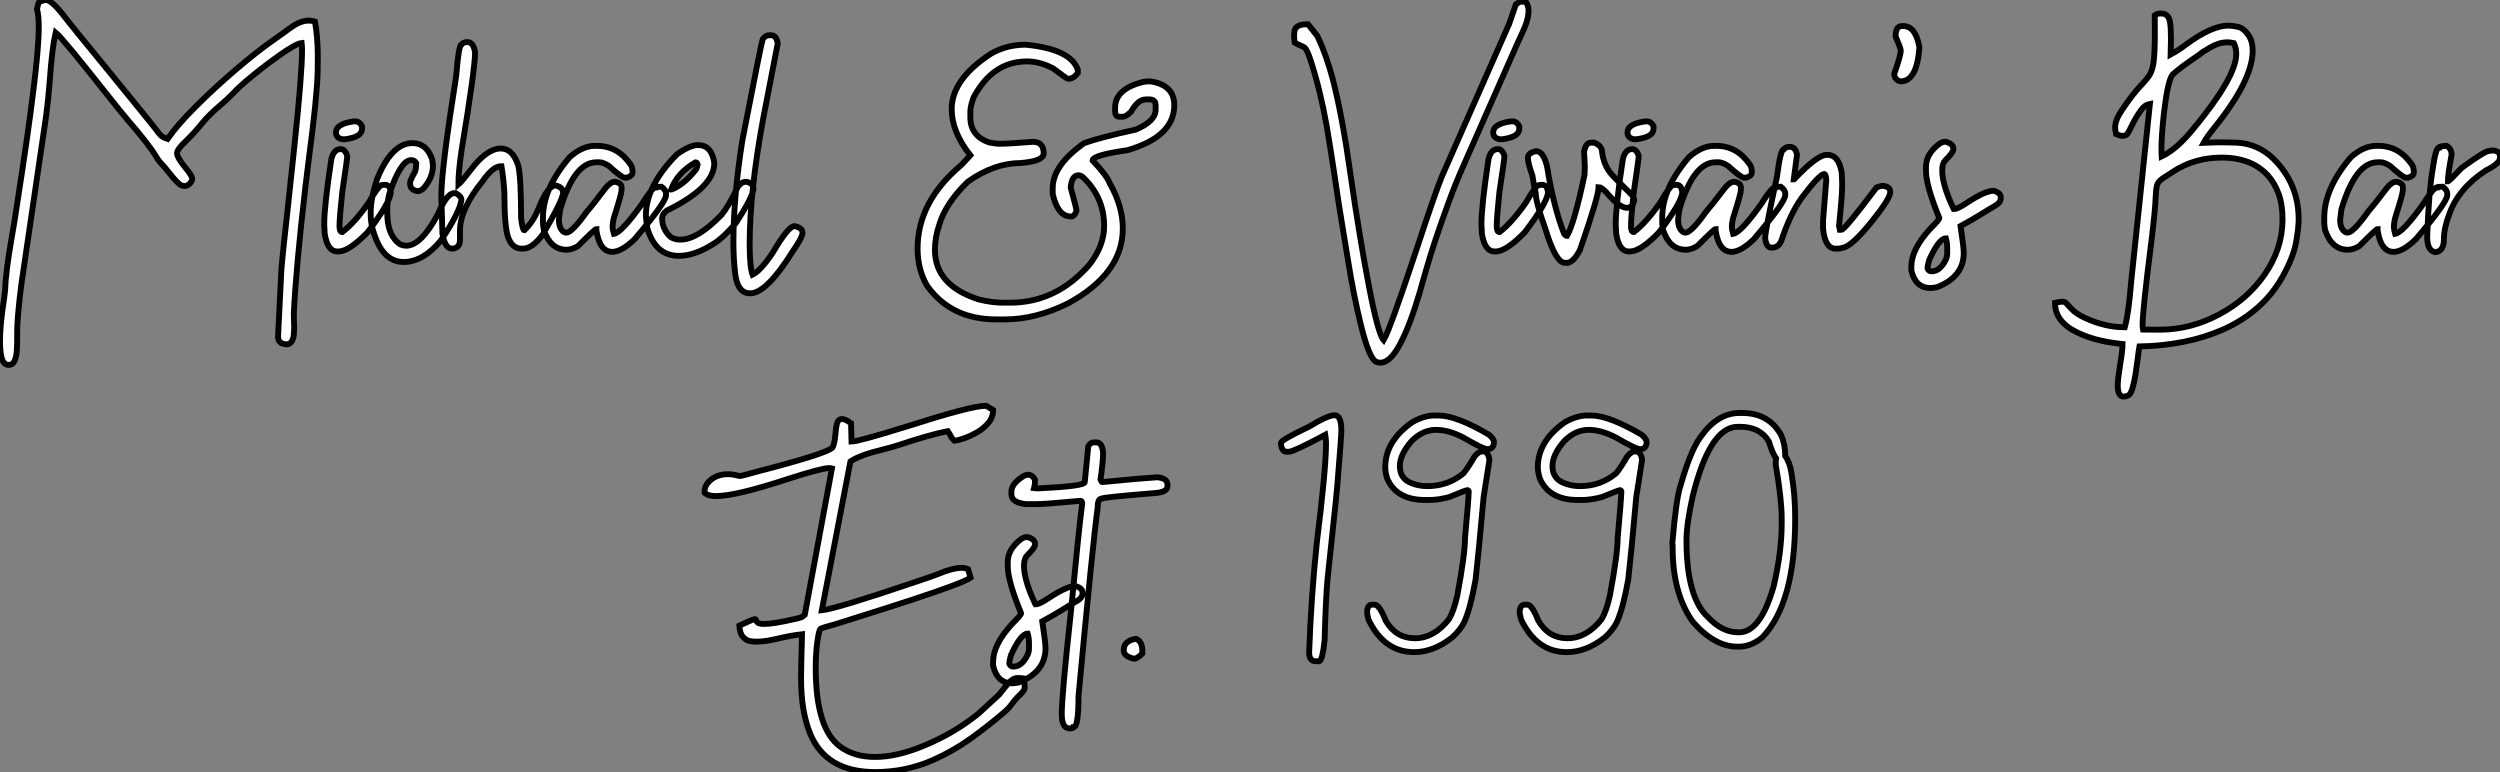 <?xml version="1.0" standalone="no"?>
<svg xmlns="http://www.w3.org/2000/svg" viewBox="2.19 -42.49 425.03 131.26"><rect x="2.19" y="-42.49" width="425.03" height="131.26" fill="#808080" stroke="none"/><path d="M3.66 19.55L3.66 19.55Q2.76 19.55 2.43 18.21L2.43 18.21Q2.19 17.09 2.19 15.53L2.19 15.53Q2.19 12.69 2.87 8.39L2.87 8.39L3.06 6.86Q3.12 3.99 4.18-2.11L4.18-2.11Q4.46-3.64 4.65-4.87L4.65-4.87Q4.84-6.21 5.17-8.26L5.17-8.26Q6.97-19.80 7.82-26.77L7.82-26.77Q8.78-34.34 8.78-37.87L8.78-37.87Q8.78-39.92 8.48-40.93L8.48-40.93Q8.67-41.84 8.74-42.01Q8.80-42.19 9.43-42.38L9.43-42.38Q9.63-42.41 9.87-42.49L9.87-42.49L9.98-42.49Q11.02-42.49 13.29-39.48L13.29-39.48Q13.64-38.99 20.84-30.19L20.84-30.19Q28.44-20.89 28.81-20.34Q29.18-19.80 29.54-19.46Q29.91-19.11 30.68-18.87L30.68-18.87Q32.27-21.19 35.49-24.40Q38.72-27.62 42.25-30.63Q45.77-33.63 48.29-35.41L48.29-35.41L50.23-36.78Q51.30-37.60 52.17-38.17L52.17-38.17Q53.51-38.99 54.66-38.99L54.66-38.99Q55.18-38.99 55.73-38.83L55.73-38.83Q56.22-36.20 56.22-32.84L56.22-32.84L56.19-30.16Q56.08-25.89 54.71-15.59L54.71-15.59Q54.36-12.93 54.11-10.72L54.11-10.72Q52.47 3.47 52.14 10.86L52.14 10.86L52.17 12.14L52.20 12.99Q52.20 13.62 52.14 14.42Q52.09 15.23 51.63 15.75L51.63 15.75Q51.35 16.05 50.89 16.05L50.89 16.05Q50.53 16.05 50.04 15.86L50.04 15.86Q49.90 15.72 49.81 15.65Q49.71 15.59 49.66 15.52Q49.60 15.45 49.55 15.27Q49.49 15.09 49.46 14.71L49.46 14.71L50.04 3.12Q50.31 0.03 51.05-6.48L51.05-6.48Q51.65-11.98 52.28-18.02L52.28-18.02Q53.54-30.02 53.54-33.91L53.54-33.91Q53.54-34.70 53.48-35.19L53.48-35.19Q52.28-35.08 47.66-31.61L47.66-31.61Q43.29-28.27 41.92-26.71L41.92-26.71Q40.80-25.57 39.59-24.55L39.59-24.55Q37.79-23.02 36.72-21.74L36.72-21.74Q35.16-19.80 33.73-18.44Q32.29-17.09 32.29-16.43L32.29-16.43Q32.29-15.70 33.85-13.81L33.85-13.81Q34.86-12.58 34.86-12.09L34.86-12.09Q34.86-11.65 34.34-11.18L34.34-11.18Q33.96-10.86 33.58-10.86L33.58-10.86Q33.41-10.86 33.06-10.96L33.06-10.96Q32.43-11.21 30.87-13.21L30.87-13.21Q30.19-14.08 29.39-14.93L29.39-14.93Q29.01-15.37 28.71-15.91L28.71-15.91Q27.48-17.96 23.90-22.09L23.90-22.09Q22.56-23.68 20.40-26.41L20.40-26.41Q12.80-36.04 11.65-36.97L11.65-36.97Q11.05-34.43 10.64-28.66L10.64-28.66Q10.39-25.46 10.04-22.83L10.04-22.83Q6.02 4.35 5.82 5.85L5.82 5.85Q5.11 11.48 5.11 13.86L5.11 13.86L5.11 15.15Q5.11 16.13 5.04 17.16Q4.98 18.18 4.66 18.87Q4.35 19.55 3.66 19.55ZM62.26-21.85L62.64-21.85Q63.30-21.85 63.74-21.03L63.74-21.03L63.74-20.59Q63.74-19.17 60.79-18.81L60.79-18.81L60.48-18.81Q59.31-18.98 59.31-19.99L59.31-19.99Q59.31-21.41 62.26-21.85L62.26-21.85ZM59.91 0.25L59.55 0.27Q57.86 0.27 57.39-2.76L57.39-2.76Q57.31-4.02 57.31-4.38L57.31-4.38Q57.31-7.41 58.52-15.42L58.52-15.42Q58.93-17.14 60.10-17.14L60.10-17.14Q60.87-17.14 61.22-15.97L61.22-15.97L61.22-15.94Q61.22-15.45 60.38-9.84L60.38-9.84Q59.91-5.50 59.91-4.05L59.91-4.05Q59.91-3.04 60.38-3.04L60.38-3.04L60.40-3.04Q62.45-4.59 64.89-8.07L64.89-8.07Q66.25-10.45 66.91-10.96L66.91-10.96Q67.10-11.07 67.65-11.07L67.65-11.07Q68.52-11.07 68.63-9.73L68.63-9.73Q68.44-7.93 64.64-2.95L64.64-2.95Q61.61 0.14 59.91 0.25L59.91 0.25ZM70.82 2.05L70.82 2.05Q67.38 2.05 65.82-2.65L65.82-2.65Q65.21-4.32 65.21-5.99L65.21-5.99L65.21-6.40Q65.21-8.72 66.25-11.92L66.25-11.92Q68.74-18.16 72.32-18.16L72.32-18.16Q74.62-18.16 75.58-15.61L75.58-15.61Q75.71-15.34 75.80-14.36L75.80-14.36Q75.80-12.22 74.07-10.34L74.07-10.34Q73.55-9.98 73.17-9.98L73.17-9.98Q71.91-10.23 71.91-11.24L71.91-11.24L71.91-11.46Q71.91-11.81 72.76-13.32L72.76-13.32Q72.95-13.92 72.95-14.77L72.95-14.77Q72.63-15.26 72.19-15.26L72.19-15.26L72.05-15.26Q70.33-15.26 68.39-9.57L68.39-9.57Q68.03-8.12 68.03-7.16L68.03-7.16L68.03-6.26Q68.03-2.41 70.25-0.93L70.25-0.93Q70.85-0.71 71.23-0.71L71.23-0.71Q73.77-0.71 76.62-6.04L76.62-6.04Q78.15-9.65 79.41-9.65L79.41-9.65L79.68-9.65Q80.64-9.13 80.64-8.48L80.64-8.48Q80.28-6.23 77.11-1.56L77.11-1.56Q74.10 2.05 70.82 2.05ZM91.14-0.22L91.14-0.22L90.86-0.22Q89.28-0.22 88.57-2.16L88.57-2.16Q87.94-3.99 87.94-9.71L87.94-9.71Q87.80-12.11 87.45-14.22L87.45-14.22L87.31-14.22Q86.02-14.22 84.27-11.73L84.27-11.73Q80.39-6.95 80.39-3.28L80.39-3.28L80.39-1.70Q80.39-0.41 79.21-0.22L79.21-0.22L79.08-0.22Q77.79-0.22 77.41-2.79L77.41-2.79Q77.22-8.48 77.22-9.24L77.22-9.24Q77.22-13.62 79.76-29.67L79.76-29.67Q80.17-34.92 80.66-34.92L80.66-34.92Q80.99-35.33 81.57-35.33L81.57-35.33L81.70-35.33Q82.66-35.33 82.96-33.61L82.96-33.61Q82.96-30.82 80.66-16.93L80.66-16.93Q80.12-13.23 80.12-11.10L80.12-11.10Q80.55-11.43 82.88-14.44L82.88-14.44Q85.29-17.25 87.31-17.25L87.31-17.25Q89.36-17.25 90.29-14.36L90.29-14.36Q90.78-12.44 90.78-5.41L90.78-5.41Q91.03-3.34 91.33-3.34L91.33-3.34Q92.91-4.84 93.82-7.22L93.82-7.22Q95.32-10.96 96.66-10.96L96.66-10.96Q97.92-10.66 97.92-9.71L97.92-9.71Q97.92-8.56 94.45-2.60L94.45-2.60Q92.67-0.22 91.14-0.22ZM106.29 0.33L106.29 0.33Q104.13 0.33 103.58-3.34L103.58-3.34L103.58-3.55Q103.33-3.55 100.46-0.66L100.46-0.66Q99.42-0.03 98.52-0.03L98.52-0.03Q95.76-0.03 94.64-3.42L94.64-3.42Q94.50-4.35 94.50-4.59L94.50-4.59L94.50-5.50Q94.50-10.47 99.07-15.80L99.07-15.80Q101.25-17.69 103.30-17.69L103.30-17.69L103.71-17.69Q107.24-17.69 109.46-14.44L109.46-14.44Q109.73-13.97 109.73-13.18L109.73-13.18Q109.73-12.58 108.77-12.28L108.77-12.28L108.42-12.28Q107.90-12.28 105.71-14.27L105.71-14.27Q104.73-14.90 104.13-14.90L104.13-14.90L103.58-14.90Q99.80-14.90 97.43-6.89L97.43-6.89Q97.29-5.99 97.21-5.14L97.21-5.14Q97.21-3.58 98.11-3.01L98.11-3.01L98.46-2.93Q99.42-2.93 101.99-6.54L101.99-6.54Q102.98-7.66 105.16-10.55L105.16-10.55Q106.01-11.59 106.75-11.59L106.75-11.59Q107.87-11.40 107.87-10.61L107.87-10.61L107.87-10.20Q107.87-9.54 106.61-5.63L106.61-5.63Q106.34-4.65 106.34-3.91L106.34-3.91Q106.34-3.45 106.56-2.73L106.56-2.73Q107.84-2.93 111.26-7.71L111.26-7.71Q113.09-10.61 113.61-10.61L113.61-10.61Q113.61-10.75 114.65-10.75L114.65-10.75Q115.42-10.14 115.42-9.65L115.42-9.65L115.42-9.30Q115.42-8.12 110.09-1.83L110.09-1.83Q107.84 0.33 106.29 0.33ZM117.61 1.01L117.61 1.01Q113.59 1.01 112.22-3.77L112.22-3.77Q112.08-4.76 112-5.85L112-5.85Q112-10.94 117.33-16.30L117.33-16.30Q119.52-17.83 120.86-17.83L120.86-17.83Q123.16-17.83 123.62-14.85L123.62-14.85L123.62-14.71Q123.62-10.64 115.53-6.67L115.53-6.67Q114.76-6.07 114.76-5.41L114.76-5.41Q114.76-3.50 116.24-2.16L116.24-2.16Q116.95-1.75 117.88-1.75L117.88-1.75Q120.78-1.75 124.88-5.99L124.88-5.99Q126.11-7.52 127.64-10.75L127.64-10.75Q128.27-11.59 129.04-11.59L129.04-11.59Q130.29-11.40 130.29-10.28L130.29-10.28Q129.99-8.70 127.31-4.59L127.31-4.59Q125.18-2.08 123.62-1.12L123.62-1.12Q120.34 1.01 117.61 1.01ZM116.29-10.28L116.38-10.28Q118.40-11.05 120.45-13.59L120.45-13.59Q120.67-13.86 120.80-14.49L120.80-14.49Q120.70-14.90 120.45-14.90L120.45-14.90Q117.36-13.13 116.29-10.28L116.29-10.28ZM129.72 7.38L129.72 7.38Q127.50 7.38 127.15 3.77L127.15 3.77Q126.88 1.39 126.88-1.34L126.88-1.34Q126.88-8.94 128.38-18.51L128.38-18.51Q131.58-35 131.85-35.82L131.85-35.82Q132.34-36.50 132.97-36.50L132.97-36.50L133.30-36.50Q134.15-36.50 134.42-35.14L134.42-35.14L131.93-22.26Q129.64-9.84 129.64-0.98L129.64-0.98Q129.64 2.84 130.13 4.21L130.13 4.21Q131.52 3.53 133.57 0.46L133.57 0.46Q136.20-4.05 137.27-4.05L137.27-4.05Q138.63-3.75 138.63-2.93L138.63-2.93Q138.63-2.16 136.96 0.25L136.96 0.25Q132.51 7.38 129.72 7.38Z" fill="white" stroke="black" transform="scale(1,1)"/><path d="M173.07 11.81L173.07 11.81L171.54 11.81Q163.91 11.81 159.83 6.13L159.83 6.13Q158.19 3.34 158.19-0.22L158.19-0.22Q158.19-8.20 165.63-14.44L165.63-14.44L167.16-16.08Q163.99-20.07 163.99-23.95L163.99-23.95Q163.99-29.01 170.66-33.36L170.66-33.36Q173.31-34.89 176.57-34.89L176.57-34.89Q184.22-34.15 185.43-30.63L185.43-30.63L185.43-30.08Q184.71-29.09 183.79-29.09L183.79-29.09Q183.54-29.09 181.27-30.84L181.27-30.84Q179-32.05 176.79-32.05L176.79-32.05Q170.96-32.05 167.71-25.92L167.71-25.92Q167.16-24.42 167.16-23.52L167.16-23.52L167.16-22.53Q167.16-19.41 170.33-18.27L170.33-18.27Q171.43-18.05 172.36-18.05L172.36-18.05Q173.64-18.05 177.77-18.38L177.77-18.38Q179.63-18.38 179.63-16.41L179.63-16.41Q179.63-15.09 175.69-14.77L175.69-14.77Q171.21-14.77 166.72-11.59L166.72-11.59Q162.98-7.93 161.91-4.38L161.91-4.38Q161.14-2.16 161.14 0L161.14 0Q161.14 6.02 168.58 8.42L168.58 8.42Q170.80 8.97 172.74 8.97L172.74 8.97L173.94 8.97Q181.76 8.97 187.39 2.52L187.39 2.52Q189.91-0.74 189.91-4.05L189.91-4.05Q189.91-9.02 186.19-12.47L186.19-12.47Q185.84-12.69 185.54-12.69L185.54-12.69Q184.41-12.69 184.22-10.61L184.22-10.61Q185.21-7 185.21-6.67L185.21-6.67Q185.02-5.93 184.44-5.69L184.44-5.69L184.22-5.69Q182.04-5.69 181.16-9.52L181.16-9.52L181.16-10.50Q181.16-14.38 186.52-18.16L186.52-18.16Q189.25-19.14 195.27-20.45L195.27-20.45Q198.66-21.88 198.66-23.84L198.66-23.84L198.66-24.61Q198.66-25.59 197.57-25.59L197.57-25.59L197.02-25.59Q195.65-25.59 194.50-23.52L194.50-23.52Q193.63-22.64 193.08-22.64L193.08-22.64L192.54-22.64Q191.77-22.64 191.77-23.63L191.77-23.63L191.77-24.17Q191.77-27.34 196.47-28.55L196.47-28.55Q197.05-28.66 197.79-28.66L197.79-28.66Q201.83-28.03 201.83-24.61L201.83-24.61Q201.83-19.25 193.85-16.95L193.85-16.95Q187.94-16.11 187.94-15.20L187.94-15.20Q190.38-12.66 190.89-11.27L190.89-11.27Q193.08-7.41 193.08-3.61L193.08-3.61Q193.08 3.99 183.79 9.08L183.79 9.08Q178.29 11.81 173.07 11.81Z" fill="white" stroke="black" transform="scale(1,1)"/><path d="M236.88 19.17L236.88 19.17Q236.52 19.17 236.17 19.03L236.17 19.03Q234.96 18.48 233.54 12.69L233.54 12.69Q232.34 7.82 231.37 1.78Q230.40-4.27 230.34-4.51L230.34-4.51Q229.74-8.07 229.17-12.06L229.17-12.06Q228.51-16.54 227.75-21.03L227.75-21.03Q226.68-27.10 225.01-32.24L225.01-32.24Q224.41-34.07 223.95-34.43L223.95-34.43Q223.70-34.59 223.33-34.73Q222.96-34.86 222.30-35.25L222.30-35.25Q222.20-35.90 222.20-36.42L222.20-36.42Q222.20-36.78 222.28-37.27Q222.36-37.76 222.87-38.06Q223.37-38.36 224.38-38.36L224.38-38.36L224.57-38.36L226.16-36.37Q227.66-33.25 228.79-28.98L228.79-28.98Q230.45-22.50 231.82-12.63L231.82-12.63Q233.32-2.19 234.88 5.93L234.88 5.93Q236.47 14.30 237.43 15.34L237.43 15.34Q238.52 13.48 243.00-0.03L243.00-0.03Q246.01-9.19 247.30-12.44L247.30-12.44L258.78-38.47L259.90-41.73L260.01-41.81Q260.53-42.22 260.80-42.22L260.80-42.22Q261.16-42.22 261.65-42.11L261.65-42.11Q262.06-41.48 262.06-40.69L262.06-40.69Q262.06-39.51 261.49-38.04L261.49-38.04Q261.08-37.05 260.12-35L260.12-35L251.10-14.57Q249.59-11.21 248.31-7.63L248.31-7.63Q245.98-1.26 244.73 3.12L244.73 3.12Q244.18 5.11 243.50 7.41L243.50 7.41Q241.91 12.80 240.23 15.98Q238.55 19.17 236.88 19.17ZM259-21.85L259.38-21.85Q260.04-21.85 260.48-21.03L260.48-21.03L260.48-20.59Q260.48-19.17 257.52-18.81L257.52-18.81L257.22-18.81Q256.05-18.98 256.05-19.99L256.05-19.99Q256.05-21.41 259-21.85L259-21.85ZM256.65 0.25L256.29 0.27Q254.60 0.27 254.13-2.76L254.13-2.76Q254.05-4.02 254.05-4.38L254.05-4.38Q254.05-7.41 255.25-15.42L255.25-15.42Q255.66-17.14 256.84-17.14L256.84-17.14Q257.61-17.14 257.96-15.97L257.96-15.97L257.96-15.94Q257.96-15.45 257.11-9.84L257.11-9.84Q256.65-5.50 256.65-4.05L256.65-4.05Q256.65-3.04 257.11-3.04L257.11-3.04L257.14-3.04Q259.19-4.59 261.63-8.07L261.63-8.07Q262.99-10.45 263.65-10.96L263.65-10.96Q263.84-11.07 264.39-11.07L264.39-11.07Q265.26-11.07 265.37-9.73L265.37-9.73Q265.18-7.93 261.38-2.95L261.38-2.95Q258.34 0.14 256.65 0.25L256.65 0.25ZM268.79 2.19L268.79 2.19L268.24 2.19Q266.68 2.19 264.93-3.55L264.93-3.55Q263.27-8.18 263.27-9.71L263.27-9.71Q263.02-10.58 262.72-12.63L262.72-12.63Q261.95-14.77 261.95-15.67L261.95-15.67Q261.95-16.49 263.32-16.79L263.32-16.79Q264.96-16.79 265.48-12.55L265.48-12.55Q266.57-6.64 268.11-2.73L268.11-2.73Q268.38-2.38 268.60-2.38L268.60-2.38Q269.83-4.48 271.58-12.77L271.58-12.77Q271.63-13.97 271.63-14.22L271.63-14.22Q271.50-16.19 271.50-16.65L271.50-16.65Q271.77-18.24 272.67-18.24L272.67-18.24L273.22-18.24Q274.56-17.69 274.56-16.65L274.56-16.65Q274.83-14.52 276.01-13.04L276.01-13.04Q276.31-12.61 279.59-9.38L279.59-9.38Q280.03-8.86 280.03-8.39L280.03-8.39Q279.73-7.16 278.77-7.16L278.77-7.16Q277.48-7.16 275.24-9.84L275.24-9.84Q274.39-10.69 273.98-10.69L273.98-10.69Q273.98-9.16 270.81-0.03L270.81-0.03Q269.88 1.86 268.79 2.19ZM281.83-21.85L282.21-21.85Q282.87-21.85 283.31-21.03L283.31-21.03L283.31-20.59Q283.31-19.17 280.36-18.81L280.36-18.81L280.05-18.81Q278.88-18.98 278.88-19.99L278.88-19.99Q278.88-21.41 281.83-21.85L281.83-21.85ZM279.48 0.25L279.13 0.27Q277.43 0.27 276.96-2.76L276.96-2.76Q276.88-4.02 276.88-4.38L276.88-4.38Q276.88-7.41 278.09-15.42L278.09-15.42Q278.50-17.14 279.67-17.14L279.67-17.14Q280.44-17.14 280.79-15.97L280.79-15.97L280.79-15.94Q280.79-15.45 279.95-9.84L279.95-9.84Q279.48-5.50 279.48-4.05L279.48-4.05Q279.48-3.04 279.95-3.04L279.95-3.04L279.97-3.04Q282.02-4.59 284.46-8.07L284.46-8.07Q285.82-10.45 286.48-10.96L286.48-10.96Q286.67-11.07 287.22-11.07L287.22-11.07Q288.09-11.07 288.20-9.73L288.20-9.73Q288.01-7.93 284.21-2.95L284.21-2.95Q281.18 0.14 279.48 0.25L279.48 0.25ZM296.57 0.33L296.57 0.33Q294.41 0.33 293.86-3.34L293.86-3.34L293.86-3.55Q293.62-3.55 290.75-0.66L290.75-0.66Q289.71-0.03 288.80-0.03L288.80-0.03Q286.04-0.03 284.92-3.42L284.92-3.42Q284.79-4.35 284.79-4.59L284.79-4.59L284.79-5.50Q284.79-10.47 289.35-15.80L289.35-15.80Q291.54-17.69 293.59-17.69L293.59-17.69L294-17.69Q297.53-17.69 299.74-14.44L299.74-14.44Q300.02-13.97 300.02-13.18L300.02-13.18Q300.02-12.58 299.06-12.28L299.06-12.28L298.70-12.28Q298.18-12.28 296.00-14.27L296.00-14.27Q295.01-14.90 294.41-14.90L294.41-14.90L293.86-14.90Q290.09-14.90 287.71-6.89L287.71-6.89Q287.57-5.99 287.49-5.14L287.49-5.14Q287.49-3.58 288.39-3.01L288.39-3.01L288.75-2.93Q289.71-2.93 292.28-6.54L292.28-6.54Q293.26-7.66 295.45-10.55L295.45-10.55Q296.30-11.59 297.04-11.59L297.04-11.59Q298.16-11.40 298.16-10.61L298.16-10.61L298.16-10.20Q298.16-9.54 296.90-5.63L296.90-5.63Q296.63-4.65 296.63-3.91L296.63-3.91Q296.63-3.45 296.84-2.73L296.84-2.73Q298.13-2.93 301.55-7.71L301.55-7.71Q303.38-10.61 303.90-10.61L303.90-10.61Q303.90-10.75 304.94-10.75L304.94-10.75Q305.70-10.14 305.70-9.65L305.70-9.65L305.70-9.30Q305.70-8.12 300.37-1.83L300.37-1.83Q298.13 0.33 296.57 0.33ZM314.70-0.22L314.70-0.22L314.26-0.22Q312.46-0.22 312.13-3.64L312.13-3.64L312.13-5.00L312.68-11.87Q312.62-12.91 312.32-12.91L312.32-12.91Q311.45-12.80 308.46-8.80L308.46-8.80Q306.50-6.04 304.99-1.42L304.99-1.42Q304.47-0.38 303.41-0.38L303.41-0.38Q302.45-0.38 302.29-2.02L302.29-2.02Q302.29-3.25 304.31-12.50L304.31-12.50Q304.88-17.12 305.48-17.12L305.48-17.12Q305.79-17.53 306.44-17.53L306.44-17.53Q307.48-17.53 307.70-16.16L307.70-16.16L307.15-12.00L307.21-12.00Q311.12-16.16 312.76-16.16L312.76-16.16L312.95-16.16Q314.75-16.16 315.30-13.18L315.30-13.18Q315.38-11.87 315.38-10.96L315.38-10.96Q315.38-9.21 314.84-4.05L314.84-4.05Q314.84-3.94 314.97-3.42L314.97-3.42L315.25-3.42Q315.82-3.42 321.21-10.61L321.21-10.61Q321.86-10.88 322.11-10.88L322.11-10.88L322.38-10.88Q323.56-10.75 323.56-9.84L323.56-9.84Q323.56-8.72 320.33-4.73Q317.11-0.74 315.57-0.38L315.57-0.38Q314.97-0.22 314.70-0.22ZM325.34-28.66L325.34-28.66L325.23-28.66Q324.24-28.98 324.24-29.97L324.24-29.97Q325.34-33.03 325.34-33.91L325.34-33.91Q325.34-34.26 324.46-36.31L324.46-36.31Q324.46-38.06 325.55-38.06L325.55-38.06L325.77-38.06Q327.88-38.06 328.51-34.45L328.51-34.45Q328.10-28.66 325.34-28.66ZM330.39 6.48L330.39 6.48Q327.85 6.48 327.14 3.50L327.14 3.50L327.14 2.82Q327.14-0.11 330.39-3.64L330.39-3.64Q331.90-5.14 331.90-5.41L331.90-5.41Q329.63-10.94 329.63-13.45L329.63-13.45L329.63-14.14Q329.63-16.35 331.98-18.10L331.98-18.10Q332.45-18.38 332.80-18.38L332.80-18.38L333.10-18.38Q334.28-17.96 334.28-17.25L334.28-17.25L334.28-17.12Q334.28-16.57 332.94-15.26L332.94-15.26Q332.39-14.71 332.39-13.54L332.39-13.54Q332.39-11.07 334.28-7.08L334.28-7.08Q334.41-7.05 334.41-6.95L334.41-6.95Q335.02-6.95 336.63-8.04L336.63-8.04Q339.69-10.06 341.17-10.06L341.17-10.06Q342.34-9.68 342.34-8.97L342.34-8.97L342.34-8.75Q342.34-8.01 341.17-7.38L341.17-7.38Q340.40-6.95 338.98-6.06Q337.56-5.17 335.51-4.05L335.51-4.05Q336.05-0.46 336.05 0.52L336.05 0.52Q336.05 4.57 331.49 6.34L331.49 6.34Q330.70 6.48 330.39 6.48ZM330.59 3.64L330.59 3.64Q331.98 3.64 332.94 1.78L332.94 1.78Q333.24 1.20 333.24 0.60L333.24 0.60L333.24-0.38Q333.24-1.20 333.02-1.97L333.02-1.97Q331.84-1.97 330.18 1.70L330.18 1.70Q329.90 2.63 329.90 3.17L329.90 3.17Q330.09 3.64 330.59 3.64Z" fill="white" stroke="black" transform="scale(1,1)"/><path d="M363.24 24.94L363.24 24.94Q362.23 24.94 362.23 23.02L362.23 23.02Q362.23 22.09 362.64 19.50L362.64 19.50Q363.05 17.04 363.05 16.00L363.05 16.00Q357.71 15.48 354.43 13.54L354.43 13.54Q351.56 11.81 351.56 9.00L351.56 9.00Q352.38 8.80 352.77 8.80L352.77 8.80Q353.18 8.80 353.39 8.97L353.39 8.97Q353.50 9.08 354.34 9.99Q355.17 10.91 356.87 11.65L356.87 11.65Q360.18 13.15 363.43 13.15L363.43 13.15Q364.09 10.80 364.52 5.36L364.52 5.36L367.70-24.83Q366.90-24.69 366.30-23.91Q365.70-23.13 365.07-22.01L365.07-22.01Q364.61-21.16 364.37-20.64Q364.14-20.13 363.88-19.76Q363.62-19.39 363.07-19.39L363.07-19.39Q362.64-19.39 361.95-19.69L361.95-19.69Q361.79-20.32 361.79-20.86L361.79-20.86Q361.79-22.09 362.99-23.84L362.99-23.84Q364.71-26.44 366.38-28.19L366.38-28.19Q367.12-28.96 367.57-29.63Q368.02-30.30 368.24-31.39L368.24-31.39Q368.54-32.89 368.54-36.83L368.54-36.83L368.52-39.89Q368.87-40.20 369.61-40.20L369.61-40.20Q370.87-40.20 371.11-38.77L371.11-38.77Q371.28-37.84 371.28-35.85L371.28-35.85L371.22-33.22Q372.59-33.96 373.88-34.95L373.88-34.95Q378.22-38.14 381.07-38.14L381.07-38.14Q381.64-38.14 382.65-37.93Q383.66-37.71 384.48-36.48L384.48-36.48Q385.17-35.44 385.17-33.88L385.17-33.88Q385.17-28.85 378.63-20.75L378.63-20.75Q377.29-19.09 376.83-18.21L376.83-18.21Q378.52-18.29 380.03-18.29L380.03-18.29Q381.04-18.29 382.46-18.24L382.46-18.24Q386.04-18.05 388.64-15.56L388.64-15.56Q392.99-11.29 392.99-5.20L392.99-5.20Q392.99-3.80 392.55-1.30Q392.11 1.20 390.23 4.59L390.23 4.59Q388.48 7.68 385.89 9.91Q383.31 12.14 380.10 13.55Q376.88 14.96 373.29 15.65Q369.69 16.35 365.92 16.41L365.92 16.41Q365.78 17.17 365.64 18.38L365.64 18.38Q365.48 19.71 365.26 21.11Q365.04 22.50 364.73 23.54Q364.41 24.58 363.98 24.76Q363.54 24.94 363.24 24.94ZM366.52 13.54L369.55 13.56Q374.72 13.51 379.48 10.96Q384.24 8.42 387.14 4.27L387.14 4.27Q390.25-0.16 390.25-5.22L390.25-5.22Q390.25-7.79 389.54-9.65L389.54-9.65Q388.20-13.23 384.89-14.74L384.89-14.74Q382.71-15.70 379.92-15.70L379.92-15.70Q375.27-15.70 371.61-13.29L371.61-13.29L370.70-12.69Q369.77-12.14 369.38-11.76Q368.98-11.38 368.86-10.80Q368.73-10.23 368.68-9.02L368.68-9.02Q368.63-6.95 367.91-1.09L367.91-1.09Q366.46 10.25 366.46 12.71L366.46 12.71Q366.46 13.26 366.52 13.54L366.52 13.54ZM369.69-15.89L369.69-15.89Q372.15-17.04 374.86-20.32L374.86-20.32Q382.38-29.34 382.38-33.33L382.38-33.33Q382.38-34.32 381.97-35.16L381.97-35.16Q381.42-35.30 380.90-35.30L380.90-35.30Q379.45-35.30 377.92-34.40L377.92-34.40Q376.50-33.58 376.17-33.25L376.17-33.25Q372.70-30.90 371.55-29.80L371.55-29.80Q370.73-28.77 370.10-23.35L370.10-23.35Q369.66-19.52 369.66-16.95L369.66-16.95Q369.66-16.32 369.69-15.89ZM409.12 0.33L409.12 0.33Q406.96 0.33 406.41-3.34L406.41-3.34L406.41-3.55Q406.17-3.55 403.30-0.66L403.30-0.66Q402.26-0.03 401.36-0.03L401.36-0.03Q398.59-0.03 397.47-3.42L397.47-3.42Q397.34-4.35 397.34-4.59L397.34-4.59L397.34-5.50Q397.34-10.47 401.90-15.80L401.90-15.80Q404.09-17.69 406.14-17.69L406.14-17.69L406.55-17.69Q410.08-17.69 412.29-14.44L412.29-14.44Q412.57-13.97 412.57-13.18L412.57-13.18Q412.57-12.58 411.61-12.28L411.61-12.28L411.25-12.28Q410.73-12.28 408.55-14.27L408.55-14.27Q407.56-14.90 406.96-14.90L406.96-14.90L406.41-14.90Q402.64-14.90 400.26-6.89L400.26-6.89Q400.13-5.99 400.04-5.14L400.04-5.14Q400.04-3.58 400.95-3.01L400.95-3.01L401.30-2.93Q402.26-2.93 404.83-6.54L404.83-6.54Q405.81-7.66 408-10.55L408-10.55Q408.85-11.59 409.59-11.59L409.59-11.59Q410.71-11.40 410.71-10.61L410.71-10.61L410.71-10.20Q410.71-9.54 409.45-5.63L409.45-5.63Q409.18-4.65 409.18-3.91L409.18-3.91Q409.18-3.45 409.39-2.73L409.39-2.73Q410.68-2.93 414.10-7.71L414.10-7.71Q415.93-10.61 416.45-10.61L416.45-10.61Q416.45-10.75 417.49-10.75L417.49-10.75Q418.25-10.14 418.25-9.65L418.25-9.65L418.25-9.30Q418.25-8.12 412.92-1.83L412.92-1.83Q410.68 0.33 409.12 0.33ZM416.56 0.33L416.15 0.38Q414.84 0.08 414.84-2.24L414.84-2.24Q415.11-9.95 415.79-13.81L415.79-13.81Q416.29-17.39 416.83-17.39L416.83-17.39Q416.83-17.64 418.14-17.69L418.14-17.69Q418.99-17.25 418.99-16.16L418.99-16.16Q418.36-12.82 418.36-11.65L418.36-11.65Q418.55-11.65 420.71-13.95L420.71-13.95Q424.65-16.84 425.42-16.84L425.42-16.84L426.13-16.93Q427.22-16.68 427.22-16.02L427.22-16.02L427.22-15.67Q427.22-14.71 424.87-13.54L424.87-13.54Q420.14-10.47 418.58-6.04L418.58-6.04Q417.68-3.66 417.68-1.75L417.68-1.75Q417.68-0.08 416.56 0.33L416.56 0.33Z" fill="white" stroke="black" transform="scale(1,1)"/><path d="M150.98 88.77L150.98 88.77Q142.64 88.77 139.94 82.27L139.94 82.27Q138.38 78.49 138.38 72.83L138.38 72.83Q138.38 71.03 138.54 65.34L138.54 65.34Q136.82 65.53 134.93 65.97L134.93 65.97Q132.36 66.60 130.89 66.60L130.89 66.60Q130.50 66.60 129.83 66.53Q129.16 66.46 128.56 65.85Q127.96 65.23 127.88 63.89L127.88 63.89Q128.70 63.51 129.22 63.26Q129.74 63.02 130.04 62.91Q130.34 62.80 130.48 62.77L130.48 62.77Q130.61 62.77 130.67 62.83Q130.72 62.88 130.76 63.00Q130.80 63.13 130.91 63.28Q131.02 63.43 131.32 63.51Q131.63 63.59 132.14 63.59L132.14 63.59Q133.70 63.59 137.45 62.72L137.45 62.72Q138.32 62.52 138.46 62.44L138.46 62.44L139.01 62.03L143.63 37.15Q143.44 37.09 143.16 37.09L143.16 37.09Q141.88 37.09 136.11 38.95L136.11 38.95Q127.28 41.85 123.91 41.85L123.91 41.85Q122.63 41.85 122 41.33L122 41.33L121.97 41.11Q121.97 40.16 122.66 39.45L122.66 39.45Q123.89 38.13 125.96 38.13L125.96 38.13Q126.73 38.13 127.55 38.35L127.55 38.35Q127.80 38.43 127.99 38.43L127.99 38.43Q128.29 38.43 130.97 37.67L130.97 37.67Q142.62 34.66 143.71 33.62L143.71 33.62Q144.07 33.08 144.23 31.27L144.23 31.27Q144.29 30.34 144.45 29.63L144.45 29.63Q144.67 28.75 145.35 28.75L145.35 28.75Q145.90 28.75 146.88 29.47L146.88 29.47L146.96 32.58Q148.17 32.56 156.37 30.01L156.37 30.01Q167.31 26.51 169.66 26.51L169.66 26.51L169.88 26.51L171.03 27.22Q171.03 28.48 170.19 29.45Q169.36 30.42 168.17 31.08Q166.98 31.74 165.94 32.08Q164.90 32.42 164.46 32.45L164.46 32.45Q164 32.04 163.78 31.57L163.78 31.57Q163.67 31.33 163.32 30.81L163.32 30.81Q160.17 31.43 154.87 33.21L154.87 33.21Q153.75 33.57 152.41 33.90L152.41 33.90Q148.33 34.88 146.77 35.97L146.77 35.97L141.91 61.27Q144.34 61.02 157.88 56.43L157.88 56.43Q160.83 55.44 161.65 55.11L161.65 55.11Q164.19 54.05 165.64 54.05L165.64 54.05Q166.24 54.05 166.76 54.27L166.76 54.27L167.20 55.72Q165.94 56.62 157.30 59.46L157.30 59.46Q154.70 60.34 144.15 63.65L144.15 63.65Q141.96 64.25 141.74 64.37Q141.52 64.49 141.33 65.48L141.33 65.48Q140.87 67.83 140.87 71.08L140.87 71.08Q140.87 81.45 145.08 84.48L145.08 84.48Q147.43 86.20 150.96 86.20L150.96 86.20Q154.68 86.20 159.27 84.29L159.27 84.29Q164.44 82.16 168.59 78.79L168.59 78.79L172.07 75.59Q173.11 74.23 173.69 73.60Q174.28 72.97 174.80 72.83L174.80 72.83Q175.02 72.78 175.35 72.78L175.35 72.78Q175.76 72.78 176.28 72.86L176.28 72.86L176.41 74.28L176.39 74.56Q176.36 74.94 175.24 75.98L175.24 75.98Q174.61 76.63 174.23 77.18L174.23 77.18Q173.76 77.86 172.94 78.58L172.94 78.58Q170.23 80.90 167.25 83.05Q164.27 85.19 160.86 86.70L160.86 86.70Q156.23 88.77 150.98 88.77ZM174.28 73.68L174.28 73.68Q171.74 73.68 171.03 70.70L171.03 70.70L171.03 70.02Q171.03 67.09 174.28 63.56L174.28 63.56Q175.79 62.06 175.79 61.79L175.79 61.79Q173.52 56.26 173.52 53.75L173.52 53.75L173.52 53.06Q173.52 50.85 175.87 49.10L175.87 49.10Q176.33 48.83 176.69 48.83L176.69 48.83L176.99 48.83Q178.16 49.24 178.16 49.95L178.16 49.95L178.16 50.08Q178.16 50.63 176.82 51.94L176.82 51.94Q176.28 52.49 176.28 53.66L176.28 53.66Q176.28 56.13 178.16 60.12L178.16 60.12Q178.30 60.15 178.30 60.25L178.30 60.25Q178.90 60.25 180.52 59.16L180.52 59.16Q183.58 57.14 185.05 57.14L185.05 57.14Q186.23 57.52 186.23 58.23L186.23 58.23L186.23 58.45Q186.23 59.19 185.05 59.82L185.05 59.82Q184.29 60.25 182.87 61.14Q181.45 62.03 179.39 63.15L179.39 63.15Q179.94 66.74 179.94 67.72L179.94 67.72Q179.94 71.77 175.38 73.54L175.38 73.54Q174.58 73.68 174.28 73.68ZM174.47 70.84L174.47 70.84Q175.87 70.84 176.82 68.98L176.82 68.98Q177.13 68.40 177.13 67.80L177.13 67.80L177.13 66.82Q177.13 66.00 176.91 65.23L176.91 65.23Q175.73 65.23 174.06 68.90L174.06 68.90Q173.79 69.83 173.79 70.37L173.79 70.37Q173.98 70.84 174.47 70.84ZM188.06 32.72L188.06 32.72L188.58 32.72Q189.57 32.72 189.73 34.47L189.73 34.47Q189.73 36.03 189.29 39.04L189.29 39.04Q189.46 39.47 189.59 39.47L189.59 39.47Q196.10 38.82 198.95 38.65L198.95 38.65Q200.67 38.84 200.67 39.88L200.67 39.88L200.67 40.18Q200.67 41.17 198.64 41.33L198.64 41.33Q189.46 42.07 189.46 42.29L189.46 42.29Q188.80 42.29 188.80 43.88L188.80 43.88Q188.01 49.56 185.55 75.84L185.55 75.84Q185.55 81.12 184.73 81.12L184.73 81.12Q184.70 81.34 184.15 81.34L184.15 81.34L184.02 81.34Q182.70 81.34 182.70 78.88L182.70 78.88Q182.70 75.76 184.23 61.79L184.23 61.79Q185.55 47.95 186.18 43.08L186.18 43.08Q186.15 42.65 185.90 42.65L185.90 42.65Q179.86 43.22 178.36 43.22L178.36 43.22L176.63 43.22Q174.14 42.95 174.14 41.55L174.14 41.55L174.14 41.11Q174.14 39.69 176.33 38.38L176.33 38.38Q176.66 38.22 176.99 38.22L176.99 38.22Q177.67 38.22 178.14 39.04L178.14 39.04L178.14 39.61Q178.14 39.97 178 40.49L178 40.49L178.49 40.54L178.66 40.54Q186.61 40.18 186.61 39.47L186.61 39.47L187.21 33.38Q187.63 32.72 188.06 32.72ZM194.98 69.50L194.98 69.50Q193.23 69.09 193.23 68.08L193.23 68.08Q193.23 66.46 195.31 66.11L195.31 66.11Q196.40 66.54 196.40 68.18L196.40 68.18L196.40 68.62Q195.53 69.50 194.98 69.50Z" fill="white" stroke="black" transform="scale(1,1)"/><path d="M229.05 28.10L229.05 28.10Q230.23 28.10 230.23 30.59L230.23 30.59L230.23 31.02Q230.23 31.60 229.68 38.35L229.68 38.35Q229.68 39.47 227.88 56.02L227.88 56.02Q227.58 59.30 227.39 66.33L227.39 66.33Q227.06 69.63 226.51 69.93L226.51 69.93L225.88 69.93Q224.76 69.93 224.76 68.43L224.76 68.43Q225.09 59.05 226.07 49.73L226.07 49.73Q227.63 37.23 227.63 32.88L227.63 32.88L227.63 32.75Q227.63 32.23 227.50 31.43L227.50 31.43Q222.11 34.31 221.34 34.31L221.34 34.31L220.91 34.31Q220.17 34.31 219.98 33.13L219.98 33.13L219.98 32.75Q220.22 32.20 224.82 30.01L224.82 30.01Q227.77 28.18 229.05 28.10ZM246.04 28.15L246.04 28.15L246.77 28.15Q249.78 28.15 255.36 31.43L255.36 31.43Q256.18 32.15 256.18 32.64L256.18 32.64Q256.18 33.87 255.06 33.87L255.06 33.87Q254.35 33.87 251.07 31.95L251.07 31.95Q248.52 30.59 246.34 30.59L246.34 30.59Q244.07 30.59 242.18 32.50L242.18 32.50Q240.18 34.80 240.18 36.74L240.18 36.74Q240.18 38.90 242.18 39.66L242.18 39.66Q243.44 40.16 244.86 40.16L244.86 40.16Q248.36 40.16 251.01 37.97L251.01 37.97Q251.86 36.90 252.87 35.13L252.87 35.13Q253.55 34.25 254.29 34.25L254.29 34.25Q255.25 34.25 255.41 35.73L255.41 35.73L254.43 41.96Q253.55 51.78 253.06 56.02L253.06 56.02Q252.19 60.94 251.12 63.29L251.12 63.29Q250.46 64.63 249.07 65.89L249.07 65.89Q245.90 68.38 242.62 68.38L242.62 68.38Q237.50 68.38 234.85 62.85L234.85 62.85Q234.61 62.00 234.61 61.40L234.61 61.40Q234.74 60.31 235.45 60.31L235.45 60.31L235.89 60.31Q236.71 60.31 237.78 63.04L237.78 63.04Q239.53 66.02 242.73 66.02L242.73 66.02Q245.95 66.02 248.52 62.80L248.52 62.80Q249.34 61.46 249.95 58.75L249.95 58.75Q251.26 51.72 251.26 48.99L251.26 48.99Q251.89 42.07 251.89 41.03L251.89 41.03Q251.89 40.92 251.70 40.84L251.70 40.84L251.64 40.84Q251.42 40.84 248.58 42.02L248.58 42.02Q246.72 42.51 245.21 42.51L245.21 42.51L244.48 42.51Q239.58 42.51 238.02 38.84L238.02 38.84Q237.70 37.78 237.70 36.93L237.70 36.93Q237.70 32.50 242.32 29.27L242.32 29.27Q244.34 28.15 246.04 28.15ZM271.98 28.15L271.98 28.15L272.72 28.15Q275.73 28.15 281.31 31.43L281.31 31.43Q282.13 32.15 282.13 32.64L282.13 32.64Q282.13 33.87 281.01 33.87L281.01 33.87Q280.30 33.87 277.02 31.95L277.02 31.95Q274.47 30.59 272.29 30.59L272.29 30.59Q270.02 30.59 268.13 32.50L268.13 32.50Q266.13 34.80 266.13 36.74L266.13 36.74Q266.13 38.90 268.13 39.66L268.13 39.66Q269.39 40.16 270.81 40.16L270.81 40.16Q274.31 40.16 276.96 37.97L276.96 37.97Q277.81 36.90 278.82 35.13L278.82 35.13Q279.50 34.25 280.24 34.25L280.24 34.25Q281.20 34.25 281.36 35.73L281.36 35.73L280.38 41.96Q279.50 51.78 279.01 56.02L279.01 56.02Q278.14 60.94 277.07 63.29L277.07 63.29Q276.41 64.63 275.02 65.89L275.02 65.89Q271.85 68.38 268.57 68.38L268.57 68.38Q263.45 68.38 260.80 62.85L260.80 62.85Q260.55 62.00 260.55 61.40L260.55 61.40Q260.69 60.31 261.40 60.31L261.40 60.31L261.84 60.31Q262.66 60.31 263.73 63.04L263.73 63.04Q265.48 66.02 268.68 66.02L268.68 66.02Q271.90 66.02 274.47 62.80L274.47 62.80Q275.29 61.46 275.89 58.75L275.89 58.75Q277.21 51.72 277.21 48.99L277.21 48.99Q277.84 42.07 277.84 41.03L277.84 41.03Q277.84 40.92 277.64 40.84L277.64 40.84L277.59 40.84Q277.37 40.84 274.53 42.02L274.53 42.02Q272.67 42.51 271.16 42.51L271.16 42.51L270.43 42.51Q265.53 42.51 263.97 38.84L263.97 38.84Q263.64 37.78 263.64 36.93L263.64 36.93Q263.64 32.50 268.27 29.27L268.27 29.27Q270.29 28.15 271.98 28.15ZM297.93 27.72L297.93 27.72L298.37 27.72Q302.94 27.72 305.02 31.52L305.02 31.52Q305.70 33.05 305.70 35.04L305.70 35.04Q306.52 36.19 306.77 38.02L306.77 38.02Q307.39 41.72 307.39 45.43L307.39 45.43L307.39 45.68Q307.39 60.06 301.79 65.89L301.79 65.89Q299.88 67.45 297.82 67.45L297.82 67.45L297.55 67.45Q293.67 67.45 289.98 63.21L289.98 63.21Q286.56 58.40 286.56 50.66L286.56 50.66L286.56 50.41Q286.56 50.16 286.50 49.92L286.50 49.92Q287.19 41.93 287.93 39.97L287.93 39.97Q289.62 34.06 291.29 31.82L291.29 31.82Q294.16 27.72 297.93 27.72ZM288.91 49.34L288.91 49.34Q288.91 59.13 292.60 62.47L292.60 62.47Q294.98 65.01 297.69 65.01L297.69 65.01L297.88 65.01Q301.49 65.01 303.73 57.19L303.73 57.19Q305.10 51.37 305.10 46.50L305.10 46.50L305.10 45.68Q305.10 42.40 304.09 36.55L304.09 36.55L304.09 35.97Q304.17 35.54 304.17 35.48L304.17 35.48Q303.57 34.69 302.91 32.56L302.91 32.56Q301.43 30.07 297.99 30.07L297.99 30.07L297.63 30.07Q292.90 30.07 289.98 41.83L289.98 41.83Q288.91 46.64 288.91 49.34Z" fill="white" stroke="black" transform="scale(1,1)"/></svg>